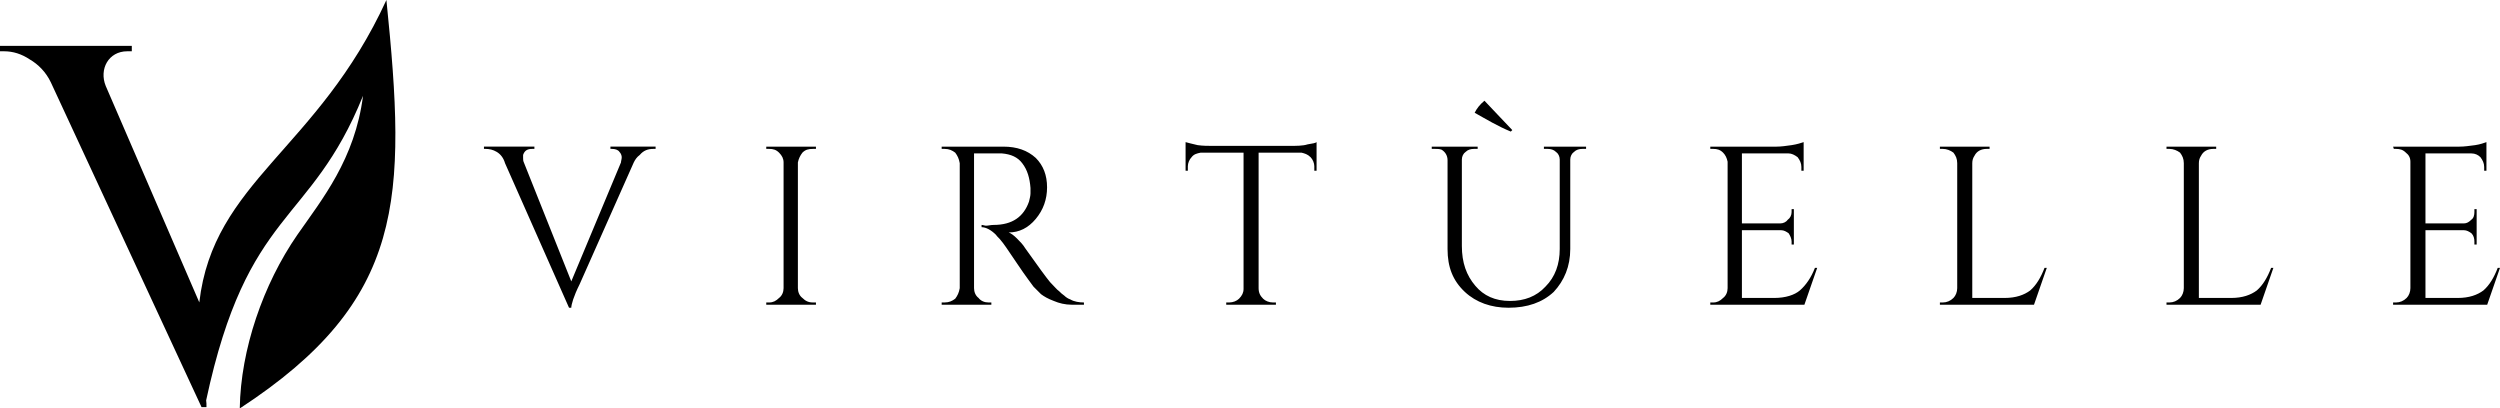 <?xml version="1.0" encoding="UTF-8"?><svg id="uuid-a3b0f760-3b7e-4ab7-bb28-86ef9a6e1a57" xmlns="http://www.w3.org/2000/svg" viewBox="0 0 1124.6 183.738"><path d="M344.695,65.963h22.351v1.016h-1.353c-2.032,0-3.387,.338-4.742,1.693-1.015,1.355-1.693,2.709-2.03,4.402v56.553c0,1.695,.675,3.389,2.03,4.403,1.355,1.355,2.71,2.032,4.742,2.032h1.353v1.016h-22.351v-1.016h1.355c1.695,0,3.047-.678,4.402-2.032,1.355-1.015,2.033-2.708,2.033-4.403v-56.553c0-1.693-.678-3.048-2.033-4.402-1.355-1.355-2.708-1.693-4.402-1.693h-1.355v-1.016Zm134.105,67.053c-1.015-.678-1.693-1.355-2.37-2.033-1.017-.678-2.033-2.03-4.065-4.062-1.692-2.033-5.418-7.113-11.175-15.24-1.015-1.693-2.37-3.048-3.725-4.402-1.355-1.356-2.708-2.371-3.725-2.708,4.743,0,8.805-2.032,12.193-6.098,3.385-4.062,5.08-8.803,5.08-14.223,0-5.417-1.695-9.82-5.08-13.208-3.726-3.385-8.468-5.078-14.563-5.078h-27.768v1.016h1.353c2.033,0,3.388,.678,4.743,1.693,1.015,1.355,1.692,2.709,2.033,4.742v56.213c-.34,2.033-1.018,3.389-2.033,4.743-1.355,1.015-2.71,1.692-4.743,1.692h-1.353v1.016h22.351v-1.016h-1.355c-1.693,0-3.388-.678-4.403-2.032-1.355-1.015-2.032-2.708-2.032-4.403v-60.615h12.53c4.065,.337,7.112,1.691,9.143,4.402,2.372,3.047,3.388,6.772,3.725,11.175v2.37c0,1.016-.337,2.37-.675,3.725-2.372,6.774-7.452,10.498-15.918,10.498-1.355,0-2.37,.34-3.385,.34-.678,0-1.355-.34-2.033-.34v1.016c2.033,0,4.403,1.354,6.433,3.387,.677,1.016,1.695,1.693,2.372,2.711,.678,.677,3.048,4.062,7.11,10.157,4.065,6.095,6.773,9.483,7.45,10.5,1.018,1.015,2.032,2.03,3.388,3.386,1.354,1.015,3.047,2.032,5.757,3.047,2.37,1.018,5.078,1.693,8.127,1.693h5.418v-1.016c-2.033,0-4.403-.338-6.095-1.355-1.018-.337-2.033-1.015-2.71-1.691Zm-204.204-66.037h.678c1.355,0,2.71,.338,3.385,1.355,.677,.678,1.017,1.692,1.017,2.369,0,1.016-.34,1.693-.34,2.371l-22.35,53.506-21.334-53.506c-.34-.678-.34-1.355-.34-2.033v-1.353c.677-2.032,2.033-2.71,4.065-2.71h1.015v-1.016h-22.69v1.016h.677c1.695,0,3.387,.338,5.08,1.355,1.692,1.015,3.047,2.707,3.725,5.08l28.785,65.019h1.016c0-1.354,1.017-5.08,3.725-10.497l24.383-54.861c.678-1.355,1.356-2.371,2.71-3.386,1.693-2.032,3.726-2.71,6.096-2.71h1.015v-1.016h-20.318v1.016Zm405.697-8.465c-4.402-4.742-8.805-9.144-12.529-13.208-2.031,1.692-3.385,3.386-4.402,5.418,5.42,3.048,10.5,6.095,16.254,8.468l.678-.678Zm-100.239,7.109h-34.541c-2.032,0-4.402,0-6.772-.337-2.71-.678-4.402-1.018-5.42-1.354v12.867h1.018v-2.032c0-1.352,.677-3.048,1.692-4.063,1.015-1.354,2.37-1.691,4.062-2.031h19.306v61.295c0,1.693-.678,3.049-2.033,4.403-1.018,1.015-2.71,1.692-4.403,1.692h-1.355v1.016h22.35v-1.016h-1.355c-1.692,0-3.385-.678-4.402-1.692-1.353-1.354-2.03-2.71-2.03-4.743v-60.955h19.303c1.353,.34,2.708,.677,4.063,2.031,1.016,1.016,1.693,2.711,1.693,4.063v2.032h1.017v-12.867c-.34,.337-1.694,.677-4.064,1.015-2.033,.677-5.08,.677-8.128,.677Zm114.462,1.355h1.695c1.356,0,2.707,.338,3.725,1.355,1.016,.678,1.693,2.032,1.693,3.385v40.301c0,6.772-2.033,12.527-6.436,16.933-4.062,4.4-9.481,6.433-15.914,6.433-6.773,0-11.854-2.369-15.578-6.773-4.066-4.74-6.096-10.497-6.096-17.948v-38.945c0-1.353,.678-2.707,1.693-3.385,1.014-1.017,2.369-1.355,3.725-1.355h1.691v-1.016h-20.655v1.016h1.693c1.015,0,1.692,0,2.708,.338,1.694,1.017,2.709,2.71,2.709,4.742v39.961c0,8.127,2.371,14.223,7.791,19.303,5.078,4.74,11.85,7.11,19.641,7.11,8.465,0,15.24-2.37,20.316-7.11,4.744-5.08,7.451-11.516,7.451-19.303v-40.301c0-1.353,.678-2.707,1.695-3.385,1.014-1.017,2.369-1.355,3.725-1.355h1.693v-1.016h-18.967v1.016Zm320.699,63.666c-2.707,2.033-6.434,3.386-11.514,3.386h-14.562v-60.616c0-1.356,.34-2.373,1.018-3.388,1.016-2.032,3.049-3.048,5.418-3.048h1.355v-1.016h-22.352v1.016h1.354c1.695,0,3.387,.678,4.742,1.693,1.016,1.355,1.693,2.709,1.693,4.742v56.213c0,1.695-.678,3.389-1.693,4.403-1.355,1.355-3.047,2.032-4.742,2.032h-1.354v1.016h42.332l5.754-16.594h-1.014c-1.693,4.402-3.725,7.788-6.435,10.16Zm108.367-10.16c-1.693,4.402-3.725,7.788-6.434,10.16-2.709,2.033-6.434,3.386-11.514,3.386h-14.562v-30.478h17.271c1.355,0,2.371,.678,3.385,1.354,1.018,1.016,1.355,2.371,1.355,3.726v1.354h1.016v-15.914h-1.016v1.352c0,1.355-.338,2.711-1.355,3.389-1.014,1.014-2.029,1.692-3.385,1.692h-17.271v-31.492h20.656c1.695,0,3.049,.677,4.066,1.691,1.014,1.355,1.691,2.711,1.691,4.403v1.692h1.016v-12.867c-1.016,.337-2.707,1.015-5.078,1.354-2.709,.337-4.742,.677-7.111,.677h-29.801l.336,1.016h1.018c1.693,0,3.049,.338,4.402,1.693,1.354,1.017,2.031,2.369,2.031,4.065v56.891c0,1.695-.678,3.389-1.693,4.403-1.353,1.355-3.047,2.032-4.74,2.032h-1.354v1.016h42.33l5.758-16.594h-1.018Zm-313.924,10.16c-2.373,2.033-6.435,3.386-11.516,3.386h-14.562v-30.478h17.611c1.353,0,2.369,.678,3.387,1.354,.678,1.016,1.355,2.371,1.355,3.726v1.354h1.016v-15.914h-1.016v1.352c0,1.355-.678,2.711-1.695,3.389-.678,1.014-2.033,1.692-3.385,1.692h-17.273v-31.492h20.998c1.355,0,2.707,.677,4.063,1.691,1.017,1.355,1.693,2.711,1.693,4.403v1.692h1.018v-12.867c-1.018,.337-3.049,1.015-5.418,1.354-2.373,.337-4.742,.677-6.775,.677h-29.801v1.016h1.355c1.691,0,3.047,.338,4.402,1.693,1.016,1.017,1.693,2.369,2.033,4.065v56.891c0,1.695-.678,3.389-2.033,4.403-1.355,1.355-2.711,2.032-4.402,2.032h-1.355v1.016h42.33l5.758-16.594h-1.014c-1.695,4.402-4.066,7.788-6.774,10.16Zm103.625,0c-2.711,2.033-6.435,3.386-11.514,3.386h-14.562v-60.616c0-1.356,.338-2.373,1.016-3.388,1.018-2.032,3.047-3.048,5.42-3.048h1.352v-1.016h-22.35v1.016h1.355c1.692,0,3.387,.678,4.74,1.693,1.018,1.355,1.695,2.709,1.695,4.742v56.213c0,1.695-.678,3.389-1.695,4.403-1.354,1.355-3.049,2.032-4.74,2.032h-1.355v1.016h42.33l5.758-16.594h-1.014c-1.695,4.402-3.727,7.788-6.436,10.16Z"/><path d="M173.822,0c-30.916,67.425-77.871,81.524-84.167,136.033L47.553,38.65c-3.036-7.487,1.214-15.582,9.713-15.582h2.023v-2.428H0v2.428H1.821c4.047,0,7.892,1.215,11.534,3.643,3.844,2.226,7.284,5.666,9.51,10.32L90.654,183.131h2.226c.047-1.228-.028-2.137-.146-3.034,18.62-86.927,46.798-78.181,70.566-136.995-3.644,28.532-18.415,46.542-29.544,62.528-15.38,22.259-25.496,51.6-25.901,78.109C182.523,134.971,182.928,89.44,173.822,0Z"/></svg>